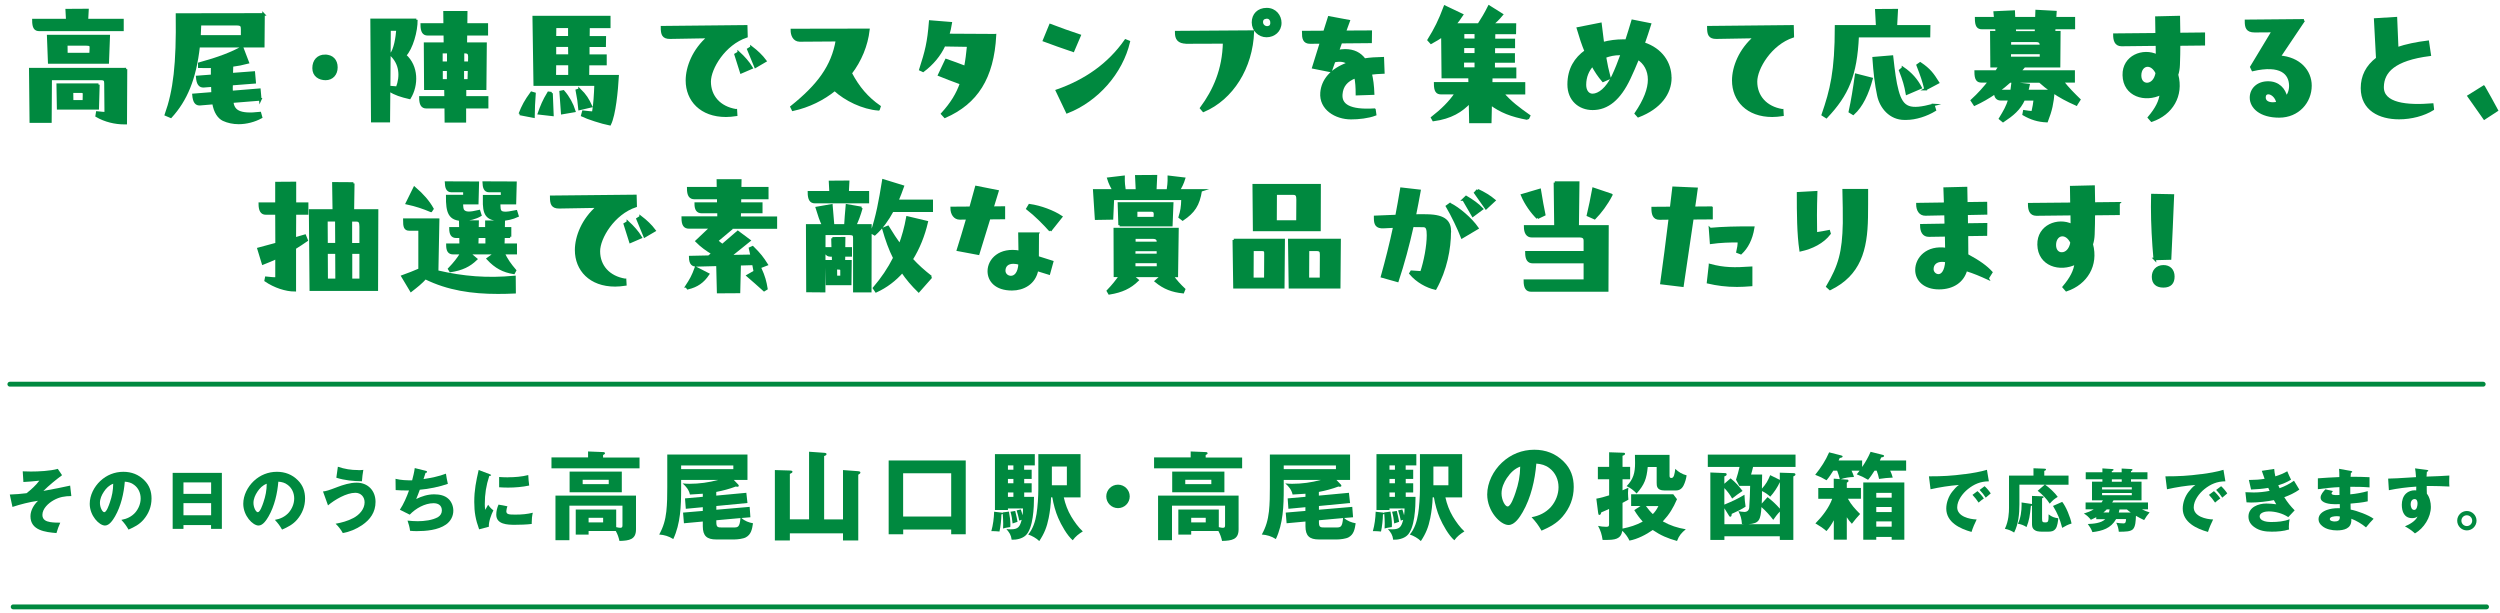 <?xml version="1.0" encoding="UTF-8"?>
<svg id="_レイヤー_1" data-name="レイヤー_1" xmlns="http://www.w3.org/2000/svg" width="375" height="92" version="1.1" viewBox="0 0 375 92">
  <!-- Generator: Adobe Illustrator 29.0.1, SVG Export Plug-In . SVG Version: 2.1.0 Build 192)  -->
  <defs>
    <style>
      .st0, .st1 {
        fill: #00893f;
      }

      .st1 {
        stroke-width: .38px;
      }

      .st1, .st2 {
        stroke: #00893f;
        stroke-miterlimit: 10;
      }

      .st2 {
        fill: none;
        stroke-linecap: round;
        stroke-width: .73px;
      }
    </style>
  </defs>
  <g>
    <path class="st1" d="M18.9,10.37l-.04,8.1h-.23c-1.32,0-2.85-.34-4.13-1.09l.08-.5c.73.08,1.05.1,1.28.1l-.04-4.47c0-.46-.1-.67-.67-.67h-7.55l-.04,6.4h-2.94l-.08-7.87h14.37ZM18.35,4.48H5.89c-.59,0-.88-.31-.88-1.47h5.08l-.08-1.49,3.11-.02-.08,1.51h5.33v1.47ZM7.38,9.37l-.15-3.96h9.08l-.15,3.96H7.38ZM14.76,12.7l-.1,3.55h-5.94l-.06-3.55h6.11ZM9.94,6.66l.02,1.45h3.63l.04-.9c.02-.4-.06-.55-.73-.55h-2.96ZM10.8,13.75l.02,1.45h1.76l.02-1.03c0-.31-.06-.42-.36-.42h-1.45Z"/>
    <path class="st1" d="M39.53,2.15l-.04,4.78h-9.69c-.55,4.95-1.93,8.1-4.18,10.58l-.73-.31c1.28-3.59,1.76-7.55,1.66-15.02l12.99-.02ZM39.05,14.91l-4.24.34c.19,1.38.99,2.08,4.18,1.72l.17.61c-1.01.55-2.22.86-3.36.86-.82,0-1.62-.17-2.29-.48-.69-.34-1.26-1.13-1.49-2.5l-2.01.17c-.59.04-.9-.34-.99-1.4l2.87-.23c-.02-.36-.04-.76-.04-1.16l-1.28.1c-.59.04-.92-.36-.99-1.4l2.24-.17v-1.36c-.59.02-1.24.02-1.93,0v-.46c2.92-.8,4.97-1.6,6.42-2.43l.86,2.25c-.78.21-1.55.36-2.37.46,0,.44-.02.88-.04,1.3l3.31-.25.13,1.47-3.46.27c-.02.4-.02.78,0,1.18l4.17-.34.13,1.47ZM36.32,5.46v-1.07c0-.52-.08-.76-.84-.76h-5.48c-.02.63-.04,1.24-.08,1.83h6.4Z"/>
    <path class="st1" d="M48.78,8.38c1.03,0,1.68.67,1.68,1.72s-.67,1.74-1.61,1.74-1.81-.5-1.81-1.62.67-1.85,1.74-1.85Z"/>
    <path class="st1" d="M62.45,2.97c.04,1.66-.71,4.32-1.7,5.33,1.87,1.64,1.85,4.49.69,6.38-1.26-.29-2.14-.57-3.08-1.15l-.04,4.64h-2.48l-.1-15.19h6.71ZM58.62,8.19c.65-.74.92-2.58,1.01-3.76h-1.2l-.06,8.62c.42.04.86.08,1.2.1.67-1.74.52-3.63-.94-4.97ZM69.73,14.61h3.34v1.47h-3.34v2.12h-2.85l-.02-2.12h-2.92c-.59,0-.88-.4-.88-1.47h3.78l-.02-1.3h-3.02l-.04-6.76h2.98l-.02-1.41h-2.58c-.59,0-.88-.4-.88-1.47h3.44l-.02-1.83h3.25l-.02,1.83h3.11v1.47h-3.13l-.02,1.41h2.96l-.06,6.76h-3.02v1.3ZM67.24,9.41v-1.59h-1.03v1.59h1.03ZM66.23,10.46v1.6h.99v-1.6h-.99ZM69.42,10.46v1.6h.9l.04-1.6h-.94ZM70.39,9.41l.02-.9c0-.46-.15-.69-.65-.69h-.31v1.59h.95Z"/>
    <path class="st1" d="M77.97,17.09c.46-1.18.88-1.97,1.76-3.17l.44.13c-.1,1.18-.13,2.31-.15,3.44l-2.06-.4ZM88.21,9.6l-.02,1.83h4.45c-.13,2.2-.46,5.75-1.17,7.2-1.2-.23-3.36-.94-4.13-1.32l.15-.55c.5.06,1.11.13,1.49.15.21-1.13.31-2.77.36-4.22h-9.13l-.15-10.13h11.33v1.47h-3.11l-.02,1.57h2.46l-.02,1.26h-2.46v1.49h2.58v1.26h-2.6ZM82.73,13.98c.06,1.36.1,2.6.13,3.25l-2.01-.23c.38-1.07.69-1.87,1.43-3.08l.46.06ZM85.42,9.6h-2.18l-.02,1.83h2.2v-1.83ZM85.4,5.59v-1.57h-2.14l-.02,1.57h2.16ZM83.24,8.34h2.18l-.02-1.49h-2.16v1.49ZM84.5,13.71c.78.9,1.32,1.91,1.64,2.94l-1.81.31-.23-3.17.4-.08ZM86.93,13.44c.88.86,1.24,1.47,1.72,2.5l-1.72.4c-.08-.96-.17-1.61-.4-2.77l.4-.13Z"/>
    <path class="st1" d="M110.38,16.54l.04.69c-.55.08-1.05.13-1.53.13-3.73,0-5.85-2.33-5.85-5.29,0-1.99.99-4.59,3.25-6.52l-5.79.1c-1.03,0-1.2-.5-1.2-1.57l12.63-.13.04,1.51c-3.34,1.11-5.52,4.78-5.52,6.78,0,2.24,1.49,3.9,3.92,4.3ZM110.8,7.9c.73.67,1.47,1.49,1.93,2.27l-1.55.67c-.27-.88-.55-1.76-.84-2.66l.46-.27ZM112.71,7.1c.8.61,1.53,1.3,2.08,2.04l-1.47.86c-.36-.88-.78-1.91-1.07-2.6l.46-.29Z"/>
    <path class="st1" d="M131.78,16.4c-2.39-.19-4.95-1.45-6.57-2.94-1.74,1.4-3.86,2.47-6.27,3l-.21-.42c3.95-3.17,6.15-6.02,6.82-10.01l-5.6.04c-.88-.02-1.17-.86-1.17-1.57l11.48-.02c-.27,2.33-1.2,4.59-2.66,6.5,1.13,2.16,2.48,3.73,4.32,5.01l-.13.4Z"/>
    <path class="st1" d="M149.25,5.28c-.34,6.44-2.79,10.16-7.51,12.23l-.4-.44c1.41-1.55,2.27-2.96,2.83-4.57-1.09-.4-2.58-.96-3.29-1.26l1.05-2.22c.9.32,1.97.69,2.87,1.05.19-.97.32-2.01.44-3.23l-3.61-.06c-.71,1.53-1.78,2.79-3.17,3.84l-.4-.19c.88-2.75,1.22-4.03,1.47-7.2l3.08.25c-.1.63-.23,1.22-.4,1.76l7.03.04Z"/>
    <path class="st1" d="M157.55,3.77c1.51.57,2.92,1.09,4.39,1.57l-.97,2.27c-1.55-.52-3.13-1.09-4.36-1.55l.94-2.29ZM158.54,13.61c4.26-1.49,7.78-3.92,10.3-7.53l.48.19c-1.09,4.64-4.74,8.79-9.25,10.55l-1.53-3.21Z"/>
    <path class="st1" d="M178,6.37c-1.26,0-1.57-.61-1.57-1.47v-.08l11.5-.08c-.19,5.43-3.13,10.07-7.41,11.88l-.34-.4c1.95-2.64,3.36-5.77,3.44-9.86l-5.62.02ZM192.04,3.43c0,1.2-.96,1.97-2.06,1.97s-2.03-.88-2.03-2.04.78-1.99,2.06-1.99,2.03,1.03,2.03,2.05ZM190.74,3.41c0-.46-.34-1.01-1.11-.71-.46.17-.44.84-.19,1.11.23.29.67.4,1.03.19.17-.08.27-.34.27-.59Z"/>
    <path class="st1" d="M206.17,16.46l.1.71c-1.05.4-2.5.55-3.61.55-2.31,0-4.62-1.41-4.43-3.82.15-1.83,1.4-3.46,4.05-4.39-.5-.4-1.22-.55-2.16-.34l-.52,1.47-2.6-.52,1.17-3.76-1.62.02c-.99.02-1.07-.69-1.07-1.57l3.19-.02.69-2.18,2.94.55-.59,1.61,3.9-.02-.02,1.53-4.45.04-.48,1.36c.38-.08.76-.13,1.09-.13,1.3,0,2.25.48,2.92,1.39.84-.13,1.74-.19,2.75-.21l.08,2.14c-.71.02-1.34.08-1.91.15.21.86.34,1.87.38,3.02l-2.43.08c0-.99-.06-1.85-.21-2.58-1.41.52-2.04,1.38-2.14,2.58-.15,1.64,1.22,2.56,4.97,2.33Z"/>
    <path class="st1" d="M229.16,17.8c-2.5-.46-4.07-1.11-5.56-2.22l-.06,2.71h-2.98l-.06-3c-1.28,1.36-2.85,2.35-5.48,2.71l-.19-.34c1.43-1.11,2.71-2.35,3.59-3.69h-2.27c-.59,0-.88-.31-.88-1.47h5.18l-.02-.94h-4.01l-.06-6.19c-.48.34-1.05.67-1.7,1.03l-.36-.4c1.01-1.64,1.64-2.87,2.43-4.99l2.56,1.22c-.38.57-.71,1.03-1.07,1.45h3.59c.52-.8,1.03-1.64,1.55-2.69l1.91,1.2c-.5.61-.99,1.09-1.53,1.49h3.5l-.02,1.26h-3.11l-.02,1.05h2.98v1.05h-3v1.13h2.98v1.05h-3v1.09h3.21v1.26h-3.57l-.02.94h4.93v1.47h-3.23c1.2,1.39,2.41,2.29,3.99,3.4l-.21.44ZM221.37,9.2h-1.95v1.09h1.95v-1.09ZM219.44,8.15h1.93v-1.13h-1.93v1.13ZM221.37,5.97v-1.05h-1.91v1.05h1.91Z"/>
    <path class="st1" d="M250.55,11.67c0,2.33-1.57,4.51-4.81,5.75l-.36-.4c1.36-2.01,1.99-3.67,1.99-5.08s-.65-2.54-1.68-3.17c-.44,1.09-.88,2.08-1.3,2.98-1.47,3.11-3.27,4.57-5.5,4.57-1.95,0-3.59-1.32-3.59-3.65s1.05-3.92,2.56-4.99c-.42-1.01-.8-2.14-1.17-3.42l3.38-.67c.13,1.11.25,2.1.36,2.9.99-.27,2.04-.4,3.04-.4h.5c.29-.9.61-1.91.92-2.96l2.6.52c-.31,1.01-.65,1.97-.96,2.87,2.71.88,4.01,2.96,4.01,5.14ZM243.29,8.09h-.36c-.73,0-1.49.15-2.2.42.19,1.11.4,2.1.69,3.19l-.96.42c-.61-.71-1.13-1.49-1.59-2.35-.69.75-1.13,1.74-1.13,2.96,0,.92.48,1.53,1.17,1.51.94-.02,2.14-.92,3.04-2.83.44-.92.88-2.04,1.34-3.31Z"/>
    <path class="st1" d="M267.33,16.54l.04.69c-.55.08-1.05.13-1.53.13-3.73,0-5.85-2.33-5.85-5.29,0-1.99.99-4.59,3.25-6.52l-5.79.1c-1.03,0-1.2-.5-1.2-1.57l12.63-.13.04,1.51c-3.34,1.11-5.52,4.78-5.52,6.78,0,2.24,1.49,3.9,3.92,4.3Z"/>
    <path class="st1" d="M289.37,3.95l-.02,1.47h-10.7c-.27,5.9-1.53,8.77-4.7,12.13l-.53-.34c1.26-3.67,1.99-6.46,1.99-13.26h6.17l-.13-2.41,3.06-.02-.13,2.43h4.97ZM277.48,16.75c.36-1.61.67-3.52.94-5.52l2.31.59c-.61,2.24-1.47,4.09-2.75,5.24l-.5-.31ZM290,15.75l.23.75c-1.24.75-2.85,1.3-4.32,1.3h-.25c-2.1,0-3.52-1.68-3.9-3.48-.36-1.66-.57-3.52-.71-5.6l2.75-.23c.25,2.22.44,3.82.82,5.18.73,2.66,1.89,3.02,5.39,2.08ZM285.45,10.21c1.22.84,2.01,1.76,2.64,2.94l-2.05.88c-.21-1.2-.46-2.06-1.01-3.46l.42-.36ZM288.83,13.37c-.34-1.36-.55-1.95-1.18-3.59l.38-.27c1.4.94,1.87,1.62,2.66,2.87l-1.87.99Z"/>
    <path class="st1" d="M311.44,15.66c-1.39-.61-2.5-1.22-3.44-1.87-.13,1.66-.36,2.75-.99,4.38-1.32-.06-2.33-.38-3.46-1.03l.08-.44c.52.08.8.13,1.26.15.19-.86.27-1.3.34-1.95h-1.66c-.67,1.49-1.7,2.31-3.11,3.25l-.44-.36c.65-1.07,1.09-1.81,1.41-2.9h-1.3c-.52,0-.8-.29-.86-.97-1.01.69-2.04,1.28-3.08,1.76l-.4-.61c1.03-.94,1.87-1.89,2.64-2.87h-1.2c-.59,0-.88-.29-.88-1.47h3.11l.52-.8h-1.24l-.04-5.1h.82l-.06-.63h-2.16c-.59,0-.88-.29-.88-1.47h2.87l-.08-.86,2.85-.13.04.99h3.36l.04-1.07,2.81.15-.06.92h2.83v1.47h-2.94l-.04.63h.8l-.04,5.1h-5.22l-.69.8h8.1v1.47h-1.7c.82,1.07,1.8,2.03,2.54,2.75l-.44.69ZM307.77,13.65c-.63-.44-1.22-.9-1.8-1.43h-4.51c-.57.52-1.15.99-1.76,1.43h2.04c.04-.29.1-.73.15-1.17l2.39.27c-.06.31-.15.63-.23.9h3.73ZM301.47,7.94l-.02.75h4.7v-.75h-4.68ZM301.49,6.11l-.02.78h4.68v-.06c0-.48-.19-.71-.76-.71h-3.9ZM305.4,4.86l.02-.63h-3.23l.04.63h3.17Z"/>
    <path class="st1" d="M330.57,5.07v1.57l-3.71.04c0,.99-.02,1.95-.06,3.04-.02.55-.1,1.05-.25,1.49.84,3.13-.8,5.87-3.8,6.88l-.4-.46c1.11-1.32,1.68-2.41,1.8-3.59-2.37,1.2-5.52.29-5.58-2.77-.06-2.81,2.9-3.94,4.99-2.92,0-.52,0-1.07-.02-1.66l-5.31.06c-.9,0-1.07-.78-1.07-1.55l6.34-.06c-.02-.82-.04-1.89-.04-2.5l3.36-.08c.02.88.04,2.12.04,2.54l3.71-.04ZM322.05,12.6c.61,0,1.28-.52,1.47-1.66-.38-.78-.9-1.11-1.38-1.11-.61,0-1.13.57-1.13,1.49,0,.84.48,1.28,1.05,1.28Z"/>
    <path class="st1" d="M345.58,3.05l-3.67,5.46c3,.21,4.66,2.16,4.66,4.34,0,2.43-1.85,4.61-4.7,4.61s-4.22-1.4-4.22-2.81c0-1.28,1.01-2.27,2.56-2.27s2.46,1.01,2.71,2.27c.4-.46.65-1.07.63-1.87-.06-1.76-1.39-3.27-5.64-2.29l-.21-.44,3.25-5.39-2.75.02c-1.17,0-1.3-.61-1.3-1.55l8.69-.08ZM339.67,14.61c0,.63.55.92,1.26.92.25,0,.5-.04.71-.1-.17-.95-.9-1.47-1.38-1.47-.4,0-.59.27-.59.65Z"/>
    <path class="st1" d="M364.92,16.37c-1.34.84-3.23,1.34-5.06,1.34-2.9,0-5.56-1.28-5.56-4.49,0-1.78.73-3.27,2.29-4.45l-.31-5.85,3.11-.19.19,4.53c1.34-.46,2.9-.78,4.59-.99l.29,1.95c-5.37.69-7.01,2.52-7.07,4.78-.08,2.66,3.67,3,7.45,2.69l.08.67Z"/>
    <path class="st1" d="M372.57,13.02c.78,1.36,1.16,2.06,1.95,3.52l-1.87,1.22c-.94-1.32-1.36-1.91-2.35-3.34l2.26-1.41Z"/>
    <path class="st1" d="M41.47,27.46l2.77-.02v3.11h1.83v1.47h-1.83l-.02,3.78,1.51-.44.27.67c-.61.42-1.2.82-1.78,1.17v6.34c-1.34,0-3.02-.55-4.37-1.47l.08-.4c.59.06,1.18.13,1.55.1v-3.11c-.65.29-1.32.59-2.03.86l-.67-2.2c.9-.25,1.81-.5,2.71-.73l-.02-4.57h-1.62c-.59,0-.88-.46-.88-1.47h2.5v-3.08ZM52.99,27.52l-.06,4.05h3.63l-.04,11.88h-9.9l-.1-11.88h3.55l-.06-4.07,3,.02ZM50.47,36.63l-.02-3.59h-1.49l.02,3.59h1.49ZM48.98,37.89l.02,4.09h1.49l-.02-4.09h-1.49ZM54.1,36.63v-2.64c0-.69-.15-.94-.67-.94h-.8v3.59h1.47ZM52.65,37.89v4.09h1.45v-4.09h-1.45Z"/>
    <path class="st1" d="M65.72,32.95l-.15,7.78c3.94.92,7.51,1.2,11.6.82l.02,2.29c-.84.04-1.68.06-2.5.06-3.88,0-7.49-.52-10.89-2.2-.59.67-1.28,1.22-2.14,1.89l-1.28-2.14c.94-.34,1.74-.65,2.56-1.01v-6.02h-1.53c-.67,0-.76-.42-.76-1.47h5.06ZM64.65,31.63c-1.15-.48-2.18-.84-3.61-1.15l1.13-2.29c1.2,1.03,2.08,2.04,2.69,3.13l-.21.31ZM69.66,28.65h-1.97c-.63,0-.75-.61-.78-1.26l4.76.02-.08,3.06h-2.31c0,.59.04.99.23,1.17.36.36.92.38,2.35.04l.19.59c-.67.4-1.7.69-2.62.69-2.01-.02-2.37-1.07-2.35-3.55h2.58v-.78ZM76.52,35.51h-.99l-.04,1.2h1.87v1.26h-1.85c.48,1.01.99,1.72,1.74,2.6l-.19.36c-1.55-.25-2.69-.84-3.88-2.12l1.15-.84h-3.99l1.07.9c-1.03.99-2.12,1.51-3.84,1.78l-.19-.31c.84-.88,1.3-1.47,1.87-2.37h-1.3c-.59,0-.84-.38-.84-1.26h1.99l-.02-1.2h-.67c-.59,0-.84-.42-.84-1.26h1.49l-.02-1.01h2.6l-.02,1.01h1.34v-.99h2.6l-.02.99h.97v1.26ZM73,35.51h-1.39l-.04,1.2h1.43v-1.2ZM75.31,28.65h-1.97c-.63,0-.75-.61-.78-1.26l4.76.02-.08,3.06h-2.37c0,.38.02.63.04.84.1.8.9.73,2.5.4l.21.67c-.73.34-1.68.57-2.52.57-2.14.02-2.54-.88-2.48-3.06v-.46h2.69v-.78Z"/>
    <path class="st1" d="M93.76,41.98l.04.69c-.55.08-1.05.13-1.53.13-3.73,0-5.85-2.33-5.85-5.29,0-1.99.99-4.59,3.25-6.52l-5.79.1c-1.03,0-1.2-.5-1.2-1.57l12.63-.13.04,1.51c-3.34,1.11-5.52,4.78-5.52,6.78,0,2.24,1.49,3.9,3.92,4.3ZM94.18,33.33c.73.67,1.47,1.49,1.93,2.27l-1.55.67c-.27-.88-.55-1.76-.84-2.66l.46-.27ZM96.09,32.54c.8.61,1.53,1.3,2.08,2.04l-1.47.86c-.36-.88-.78-1.91-1.07-2.6l.46-.29Z"/>
    <path class="st1" d="M110.92,32.66h5.46v1.47h-7.03l.27.23-2.1,1.76c.27.25.55.46.84.67l2.31-1.99,1.72,1.28-2.92,2.35,3.29-.06c-.06-.31-.15-.67-.25-1.11l.38-.17c1.03,1.01,1.51,1.64,2.1,2.58l-1.83.71-.15-.8-2.06.06-.1,4.15-3.13.02-.1-4.09-3.06.08c-.63.02-1.01-.19-1.03-1.24l2.81-.06.57-.5c-.86-.5-1.7-1.11-2.41-1.83l2.18-2.06h-3.31c-.65,0-.96-.34-.96-1.47h5.37v-.84h-2.52c-.65,0-.9-.42-.9-1.26h3.38v-.84h-3.55c-.65,0-.96-.38-.96-1.47h4.47l-.02-1.16h3.36l-.02,1.16h4.07v1.47h-4.09l-.02.84h3.21v1.26h-3.23l-.02.84ZM102.97,42.96c.65-.99.97-1.55,1.41-2.77l1.83.94c-.76,1.13-1.64,1.76-3.04,2.1l-.19-.27ZM114.04,40.28c.55,1.2.75,1.99.92,3.02l-.34.21c-.88-.8-1.55-1.38-2.45-2.16l1.87-1.07Z"/>
    <path class="st1" d="M129.21,31.19c-.31,1.09-.61,1.89-.96,2.62h2.31l-.02,9.86h-2.39v-7.95c0-.46-.06-.65-.82-.65h-3.69l-.02,8.6-2.5-.02-.04-9.84h2.41c-.36-.73-.63-1.53-.96-2.62l2.18-.38c.1,1.18.19,2.14.25,3h1.85c.04-.86.13-1.82.23-3l2.18.38ZM130.17,30.31h-7.95c-.59,0-.88-.42-.88-1.47h3.25l-.08-1.55,2.71-.02-.08,1.57h3.04v1.47ZM124.86,35.75l1.76-.02-.02,1.53h1.01v1.05h-1.01l-.02.88h.99l-.04,3.4h-3.48l-.06-3.4h.99l-.02-.88h-.42c-.59,0-.78-.55-.78-1.05h1.15l-.04-1.51ZM125.37,40.24l.02,1.3h.84v-.96c0-.29-.13-.34-.63-.34h-.23ZM139.76,30.14v1.47h-5.9c-.71,1.32-1.57,2.54-2.66,3.52l-.44-.25c.82-2.41,1.24-4.72,1.74-7.81l2.92.9c-.25.73-.55,1.47-.84,2.16h5.18ZM139.67,41.54l-1.87,2.12c-.92-.9-1.74-1.85-2.46-2.92-1.09,1.24-2.41,2.25-3.92,2.94l-.31-.46c1.22-1.43,2.22-2.9,3.04-4.53-.65-1.28-1.17-2.73-1.64-4.38l.67-.27c.63,1.03,1.22,1.93,1.8,2.73.48-1.28.86-2.64,1.13-4.15l2.9.69c-.46,1.99-1.22,3.9-2.27,5.58.88.97,1.83,1.81,2.92,2.66Z"/>
    <path class="st1" d="M150.58,31.13v1.57l-2.2.02c-.61,2.01-1.24,4.07-1.64,5.33l-3.04-.57c.38-1.2.92-2.98,1.43-4.74l-1.16.02c-.78,0-1.22-.69-1.22-1.57l2.83-.02c.36-1.26.67-2.37.86-3.11l3.17.63c-.19.59-.46,1.47-.75,2.46l1.72-.02ZM155.66,35.07c0,1.15,0,2.35-.02,3.52l2.18.69-.48,1.74-1.78-.55c-.38,2.08-2.14,2.92-3.76,2.92-2.43,0-3.48-1.32-3.48-2.71,0-1.7,1.64-3.46,4.64-2.9,0-.9-.02-1.85-.04-2.73h2.75ZM151.63,41.56c.63,0,1.24-.55,1.32-2.01-.36-.13-.65-.17-.96-.17-.86,0-1.36.48-1.36,1.22,0,.55.46.96,1.01.96ZM157.54,34.57c-.94-1.05-2.18-2.31-3.42-3.27l.31-.52c1.66.23,3.57.96,4.74,1.74l-1.64,2.06Z"/>
    <path class="st1" d="M180.11,28.57c-.34,2.2-1.07,3.23-2.71,4.34l-.44-.34c.29-.96.38-1.43.42-2.75h-10.45l-.13,2.94-2.39.04-.27-4.24h2.94c-.34-.53-.63-1.13-.82-1.76l2.27-.27c-.02.84.06,1.47.15,2.04h1.87l-.1-2.12,2.94-.02-.1,2.14h1.89c.08-.57.17-1.2.15-2.04l2.27.27c-.19.63-.48,1.24-.82,1.76h3.36ZM176.52,41.39h-.69c.59.8,1.11,1.38,1.78,2.01l-.17.42c-1.59-.17-2.79-.61-4.05-1.64l.9-.8h-4.45l.78.65c-1.13,1.09-2.33,1.66-4.22,1.97l-.21-.36c.82-.86,1.3-1.47,1.85-2.27h-.8l-.02-7.01h9.4l-.1,7.01ZM167.94,33.77l-.1-3.25h7.99l-.13,3.25h-7.76ZM173.69,37.49h-3.55l-.02.75h3.57v-.75ZM170.13,39.29v.84h3.57v-.84h-3.57ZM170.15,35.64v.8h3.55v-.17c0-.36-.19-.63-.78-.63h-2.77ZM170.42,31.57v1.15h2.79l.04-.52c.02-.42-.13-.63-.55-.63h-2.29Z"/>
    <path class="st1" d="M185.06,36h7.49l-.06,7.09h-7.32l-.1-7.09ZM187.87,37.47l-.02,4.36h1.95l.02-3.73c0-.44-.02-.63-.57-.63h-1.38ZM188.12,34.49l-.06-6.71h9.88l-.02,6.71h-9.8ZM191.35,29.03l-.02,4.2h3.29l.02-3.27c0-.61-.1-.92-.67-.92h-2.62ZM200.94,36l-.06,7.09h-7.39l-.1-7.09h7.55ZM196.2,37.47l-.02,4.36h1.97l.02-3.63c0-.5-.1-.73-.69-.73h-1.28Z"/>
    <path class="st1" d="M217.46,34.78c0,2.5-.59,5.67-2.16,8.5-1.24-.27-2.75-1.09-3.73-2.27l.15-.25c.5.04,1.01.08,1.49.1.57-1.7.99-3.99.99-5.58,0-.95-.13-1.36-.67-1.39-.61-.02-1.13-.02-1.66-.02-.65,2.92-1.41,5.71-2.25,8.25l-2.31-.65c.67-2.41,1.3-4.89,1.85-7.49-.52.02-1.03.04-1.61.08-1.09.06-1.28-.46-1.28-1.36v-.17l3.21-.13c.25-1.32.5-2.69.73-4.09l2.71.31c-.23,1.26-.46,2.5-.71,3.71.73-.02,1.4-.02,1.93,0,2.66.06,3.34.99,3.34,2.43ZM217.51,30.63c1.28.63,3.13,2.2,4.09,3.59l-2.29,1.36c-.5-1.3-1.47-3.31-2.25-4.64l.44-.32ZM219.52,29.93l.4-.38c.86.5,1.76,1.13,2.37,1.78l-1.36,1.01-1.4-2.41ZM221.66,28.53c.92.42,1.78.94,2.48,1.53l-1.24,1.15-1.61-2.29.38-.4Z"/>
    <path class="st1" d="M230.63,32.68c-.82-.8-1.76-2.08-2.31-3.4l2.64-.78c.25,1.59.46,2.66.67,3.69l-1.01.48ZM233.23,27.39h3.5l-.08,6.57h4.47l-.04,9.61h-11.41c-.63,0-.94-.4-.94-1.47h9v-2.79h-7.82c-.63,0-.95-.4-.95-1.47h8.77v-1.74c0-.36-.13-.67-.82-.67h-7.15c-.63,0-.99-.48-.99-1.47h4.55l-.08-6.57ZM241.69,29.24c-.73,1.41-1.64,2.6-2.5,3.48l-.99-.44c.25-1.01.59-2.71.82-3.95l2.66.9Z"/>
    <path class="st1" d="M256.73,31.15v1.57l-2.87.02c-.52,3.61-1.05,7.2-1.49,10.11l-3.15-.38c.4-2.85.84-6.27,1.26-9.71l-1.53.02c-.92.02-1.05-.75-1.05-1.57l2.77-.02c.13-1.01.25-2.04.36-3.02l3.44.15c-.13.94-.25,1.89-.4,2.85l2.66-.02ZM256.5,39.77c2.12.57,3.65.57,6.17.4v2.58c-.75.06-1.47.1-2.12.1-1.62,0-3-.19-4.34-.5l.29-2.58ZM256.52,34.36c1.82-.17,4.07-.23,6.46-.21-.29,1.78-.96,2.98-1.85,3.82l-.5-.19c.13-.55.21-1.05.21-1.6-1.26-.02-2.85.04-4.18.23l-.15-2.06Z"/>
    <path class="st1" d="M274.43,35.03c-1.03,1.34-2.64,2.12-4.34,2.5-.36-2.39-.38-5.56-.38-8.54l2.71-.15c-.08,2.39-.08,4.68-.04,6.19.71-.1,1.3-.21,1.95-.34l.1.34ZM280.03,28.53c0,.82,0,3.38-.02,4.09-.08,4.89-1.09,8.56-5.5,10.72l-.4-.36c1.85-3.13,2.41-5.18,2.5-9.5.02-1.24-.02-3.29-.06-4.95h3.48Z"/>
    <path class="st1" d="M298.15,41.75c-1.01-.46-2.01-.9-3.25-1.28-.44,1.68-1.91,2.75-4.05,2.75s-3.38-1.2-3.38-2.73c0-1.72,1.57-3.57,4.49-3.13,0-.63-.02-1.34-.04-2.06l-2.56.04c-.86.02-1.16-.67-1.16-1.55l3.67-.06-.04-1.62-3,.06c-.82.02-1.22-.67-1.22-1.55l4.17-.06c-.04-.82-.06-1.53-.08-2.27l3.21-.08c.02.69.04,1.68.04,2.29l2.94-.04.02,1.55-2.92.06.02,1.61,2.9-.04-.02,1.55-2.85.04c.02,1.09.02,2.12.02,3.04,1.87,1.01,2.87,1.76,3.63,2.58l-.55.88ZM290.77,41.31c.52,0,1.11-.55,1.2-2.14-.25-.06-.46-.08-.67-.08-.94,0-1.45.55-1.45,1.28,0,.52.44.94.92.94Z"/>
    <path class="st1" d="M317.78,30.5v1.57l-3.71.04c0,.99-.02,1.95-.06,3.04-.02.55-.1,1.05-.25,1.49.84,3.13-.8,5.87-3.8,6.88l-.4-.46c1.11-1.32,1.68-2.41,1.81-3.59-2.37,1.2-5.52.29-5.58-2.77-.06-2.81,2.9-3.94,4.99-2.92,0-.52,0-1.07-.02-1.66l-5.31.06c-.9,0-1.07-.78-1.07-1.55l6.34-.06c-.02-.82-.04-1.89-.04-2.5l3.36-.08c.02.88.04,2.12.04,2.54l3.71-.04ZM309.27,38.03c.61,0,1.28-.52,1.47-1.66-.38-.78-.9-1.11-1.39-1.11-.61,0-1.13.57-1.13,1.49,0,.84.48,1.28,1.05,1.28Z"/>
    <path class="st1" d="M323.21,38.85c-.23-2.54-.38-5.27-.38-7.83,0-.61,0-1.2.02-1.76l3.08.06c-.17,4.15-.23,5.54-.42,9.46l-2.31.06ZM322.96,41.52c0-.9.57-1.55,1.53-1.57.94-.02,1.51.59,1.51,1.53s-.46,1.47-1.49,1.47c-.97,0-1.55-.46-1.55-1.43Z"/>
  </g>
  <g>
    <path class="st0" d="M10.52,72.82l.18,1.59c-.96,0-1.8.14-2.65.62-.78.44-1.69,1.25-1.69,2.21,0,.72.55.97,1.16,1.07.49.08,1.02.09,1.52.09-.23.5-.42,1.03-.57,1.56-1.63-.14-3.9-.38-3.9-2.52,0-.88.51-1.73,1.13-2.32-1.25.17-2.65.53-3.83.92l-.4-1.86c.84-.03,1.68-.09,2.51-.2.68-.53,1.42-1.19,1.92-1.88-.78.09-1.7.17-2.39.2l-.1-1.6c.4.02.8.03,1.22.03,1.18,0,2.9-.08,4.04-.4l.64.95c-.95.7-1.96,1.53-2.8,2.36,1.65-.3,2.85-.54,4.02-.8Z"/>
    <path class="st0" d="M18.21,77.98c.81-.14,1.53-.48,2.08-1.1.5-.58.81-1.35.81-2.11,0-.8-.33-1.56-.98-2.04-.42-.33-.88-.44-1.4-.48-.14,1.75-.58,3.67-1.46,5.2-.3.51-.83,1.38-1.51,1.38-.86,0-2.29-1.46-2.29-3.26,0-1.29.66-2.55,1.58-3.42.96-.9,2.16-1.38,3.47-1.38,1.2,0,2.28.4,3.14,1.27.77.77,1.08,1.68,1.08,2.73,0,1.2-.42,2.27-1.2,3.18-.63.73-1.38,1.11-2.25,1.49-.35-.61-.6-.94-1.07-1.45ZM15.58,73.76c-.33.49-.59,1.07-.59,1.68,0,.7.38,1.39.65,1.39.34,0,.7-1.05.84-1.47.33-.96.49-1.79.5-2.8-.62.23-1.05.67-1.41,1.21Z"/>
    <path class="st0" d="M27.52,78.76v.57h-1.62v-8.4h7.38v8.4h-1.62v-.57h-4.15ZM31.67,72.36h-4.15v1.72h4.15v-1.72ZM31.67,75.47h-4.15v1.82h4.15v-1.82Z"/>
    <path class="st0" d="M41.24,77.98c.81-.14,1.53-.48,2.08-1.1.5-.58.81-1.35.81-2.11,0-.8-.33-1.56-.98-2.04-.42-.33-.88-.44-1.4-.48-.14,1.75-.58,3.67-1.46,5.2-.3.51-.83,1.38-1.51,1.38-.86,0-2.29-1.46-2.29-3.26,0-1.29.66-2.55,1.58-3.42.96-.9,2.16-1.38,3.47-1.38,1.2,0,2.28.4,3.14,1.27.77.77,1.08,1.68,1.08,2.73,0,1.2-.42,2.27-1.2,3.18-.63.73-1.38,1.11-2.25,1.49-.35-.61-.6-.94-1.07-1.45ZM38.61,73.76c-.33.49-.59,1.07-.59,1.68,0,.7.38,1.39.65,1.39.34,0,.7-1.05.84-1.47.33-.96.49-1.79.5-2.8-.62.23-1.05.67-1.41,1.21Z"/>
    <path class="st0" d="M50.51,73.09c.97-.37,2-.69,2.99-.69,1.7,0,2.83,1.21,2.83,2.88,0,1.54-.79,2.66-2.03,3.5-.88.59-1.85,1-2.88,1.18-.26-.49-.67-1.02-1.08-1.4.94-.17,1.78-.4,2.63-.84.93-.47,1.72-1.36,1.72-2.37,0-.82-.56-1.43-1.39-1.43-1.33,0-3.1,1.04-4.1,1.89l-.75-2.09c.43-.03.92-.19,2.07-.63ZM53.74,70.52c.28,0,.48,0,.76-.04-.1.56-.17,1.13-.21,1.71-1.33-.02-2.56-.13-3.84-.53l.23-1.65c1.04.35,1.96.5,3.06.5Z"/>
    <path class="st0" d="M62.21,70.21l1.65.41c.08.02.2.05.2.17,0,.1-.14.14-.23.14-.1.34-.2.63-.3.93,1.11-.17,2.31-.4,3.36-.81.06.43.19,1.11.29,1.53-1.26.44-2.87.77-4.21.88-.15.43-.35.94-.54,1.39.83-.41,1.74-.7,2.68-.7.77,0,1.6.14,2.17.69.47.44.72,1.12.72,1.76,0,.83-.41,1.6-1.1,2.08-1.2.84-2.99.99-4.42.99-.32,0-.64-.02-.97-.05-.06-.53-.21-1.04-.38-1.53.5.05,1.02.09,1.53.09.96,0,2.23-.14,3.06-.63.37-.23.56-.59.56-.98,0-.76-.53-1.09-1.25-1.09-1.31,0-2.69.79-3.57,1.72l-1.48-.74c.54-.8,1.06-1.99,1.37-2.89h-.4c-.53,0-1.06-.02-1.6-.06l-.02-1.69c.83.21,1.64.23,2.49.23.16-.61.31-1.2.39-1.82Z"/>
    <path class="st0" d="M73.39,71.1c.11.04.28.11.28.18,0,.07-.15.1-.28.12-.47,1.42-.67,2.72-.67,4.22,0,.33.01.53.07.86.21-.38.34-.62.43-.77.21.32.47.62.79.84-.33.63-.73,1.75-.68,2.46l-1.46.39c-.53-1.46-.73-2.56-.73-4.12,0-1.77.27-3.07.66-4.78l1.59.6ZM76.11,75.94c-.07.21-.16.53-.16.74,0,.51.45.51,1.43.51.86,0,1.71-.07,2.54-.28-.11.45-.16.97-.16,1.44v.24c-.72.1-1.8.13-2.54.13-1.08,0-2.78-.05-2.78-1.52,0-.52.13-1.04.34-1.51l1.32.25ZM76.21,71.59c1.02,0,2.03-.08,3.03-.33.02.43.07,1.14.14,1.57-1.04.22-2.11.31-3.17.31-.44,0-.9-.02-1.34-.05v-1.54c.44.03.9.05,1.34.05Z"/>
    <path class="st0" d="M95.93,68.61v1.64h-13.21v-1.64h5.49v-.89l2.25.09c.11,0,.29.03.29.19,0,.1-.12.17-.29.25v.38h5.46ZM88.29,79.66v.53h-1.93v-3.76h6.07v2.64c.3.07.46.1.61.1.29,0,.33-.13.33-.39v-2.93h-7.96v5.18h-2.09v-6.69h12.08v5.06c0,1.54-1.01,1.7-2.48,1.74-.13-.56-.27-.98-.55-1.49h-4.08ZM93.27,70.74v3.1h-7.83v-3.1h7.83ZM87.4,72.62h3.91v-.65h-3.91v.65ZM88.29,78.36h2.18v-.69h-2.18v.69Z"/>
    <path class="st0" d="M107.45,74.34l4.5-.42.17,1.53-4.67.45v.56l5-.43.11,1.56-1.34.11c.48.45,1.11.68,1.73.79-.14.95-.3,1.69-1.07,2.11-.39.22-1.28.32-1.74.32h-2.7c-1.41,0-2.02-.53-2.02-1.98v-.71l-2.83.26-.13-1.6,2.96-.25v-.56l-2.55.24-.12-1.56,2.67-.24v-.46c-.58.04-1.26.09-1.93.12-.16-.71-.56-1.2-1.1-1.67.38.04.68.06,1.04.06,1.46,0,2.9-.2,4.3-.58h-5.56v1.34c0,2.55-.09,5.22-1.18,7.53-.68-.43-1.33-.62-2.11-.68.63-1.14.92-2.16,1.07-3.46.13-1.21.14-2.41.14-3.62v-4.92h12.03v3.81h-2.05l.68.71s.07.1.07.16c0,.13-.14.16-.23.16-.06,0-.13-.01-.22-.04-.95.36-1.93.62-2.93.81v.56ZM102.17,70.37h7.83v-.55h-7.83v.55ZM107.45,78.04v.32c0,.74.25.76.81.76h1.74c.68,0,.95,0,1.07-1.41l-3.62.33Z"/>
    <path class="st0" d="M121.36,77.91v-10.15l2.26.16c.24.02.36.06.36.2,0,.17-.22.25-.36.29v9.5h2.83v-7.4l2.29.17c.13.02.32.04.32.2,0,.12-.09.2-.32.33v9.86h-2.29v-1.07h-7.97v1.07h-2.25v-10.56l2.31.07c.24.02.33.07.33.19s-.13.2-.39.32v6.81h2.88Z"/>
    <path class="st0" d="M135.48,79.43v.71h-2.18v-11.07h11.56v11.07h-2.18v-.71h-7.21ZM142.68,70.99h-7.21v6.49h7.21v-6.49Z"/>
    <path class="st0" d="M150.37,76.87l.97-.13c.12.62.22,1.33.22,1.96,0,.12,0,.16-.02.36-.66.1-.82.13-1.08.22.02-.25.02-.49.02-.74,0-.49-.03-.98-.07-1.47-.06.06-.1.07-.2.09-.01.74-.12,1.87-.29,2.57-.29-.03-.71-.06-.97-.06h-.25c.26-.92.39-1.95.42-2.91l1.1.13s.13.03.17.06v-.07ZM154.75,70.46v1.38h-1.12v.65h1.12v1.38h-1.12v.66h1.47c0,1.49-.1,4.76-1.27,5.8-.53.48-1.37.65-2.08.63-.1-.74-.33-1.05-.79-1.6.22.03.42.04.65.04,1.14,0,1.37-.4,1.64-1.43-.03.02-.22.07-.36.12-.09-.52-.25-1.02-.4-1.53l.63-.14c.1.27.19.58.26.87.06-.35.07-.68.07-1.02h-2.26v.23h-1.95v-8.38h5.98v1.69h-1.6v.65h1.12ZM152.01,69.81h-.82v.65h.82v-.65ZM151.19,71.84v.65h.82v-.65h-.82ZM151.19,73.87v.66h.82v-.66h-.82ZM152.28,76.64c.16.65.3,1.31.35,1.63-.27.09-.49.16-.74.25-.06-.63-.14-1.15-.32-1.76l.71-.12ZM157.66,74.61c-.03,1.02-.16,2.11-.36,3.1-.27,1.34-.65,2.31-1.41,3.45-.42-.42-1.11-.81-1.66-.98.72-.84,1.08-2.02,1.25-3.09.17-1.02.27-2.68.27-3.72v-5.25h6.33v6.49h-2.51c.22,1.01.59,1.99,1.12,2.88.46.76,1.08,1.64,1.73,2.22-.62.39-1.08.74-1.51,1.33-.84-.71-1.74-2.32-2.18-3.35-.4-.92-.72-2.08-.88-3.09h-.2ZM157.78,72.79h2.25v-2.81h-2.25v2.81Z"/>
    <path class="st0" d="M169.46,74.46c0,.97-.79,1.76-1.76,1.76s-1.76-.79-1.76-1.76.79-1.76,1.76-1.76,1.76.79,1.76,1.76Z"/>
    <path class="st0" d="M186.32,68.61v1.64h-13.21v-1.64h5.49v-.89l2.25.09c.12,0,.29.03.29.19,0,.1-.11.17-.29.25v.38h5.47ZM178.68,79.66v.53h-1.93v-3.76h6.07v2.64c.3.07.46.1.61.1.29,0,.33-.13.33-.39v-2.93h-7.96v5.18h-2.09v-6.69h12.08v5.06c0,1.54-1.01,1.7-2.48,1.74-.13-.56-.27-.98-.55-1.49h-4.08ZM183.66,70.74v3.1h-7.83v-3.1h7.83ZM177.79,72.62h3.91v-.65h-3.91v.65ZM178.68,78.36h2.18v-.69h-2.18v.69Z"/>
    <path class="st0" d="M197.84,74.34l4.5-.42.17,1.53-4.67.45v.56l5-.43.12,1.56-1.34.11c.48.45,1.11.68,1.73.79-.14.95-.3,1.69-1.07,2.11-.39.22-1.28.32-1.74.32h-2.7c-1.41,0-2.02-.53-2.02-1.98v-.71l-2.83.26-.13-1.6,2.95-.25v-.56l-2.55.24-.11-1.56,2.67-.24v-.46c-.58.04-1.25.09-1.93.12-.16-.71-.56-1.2-1.1-1.67.38.04.68.06,1.04.06,1.46,0,2.9-.2,4.3-.58h-5.57v1.34c0,2.55-.09,5.22-1.18,7.53-.68-.43-1.33-.62-2.11-.68.63-1.14.92-2.16,1.07-3.46.13-1.21.14-2.41.14-3.62v-4.92h12.03v3.81h-2.05l.68.71s.07.1.07.16c0,.13-.14.16-.23.16-.06,0-.13-.01-.22-.04-.95.36-1.93.62-2.93.81v.56ZM192.56,70.37h7.83v-.55h-7.83v.55ZM197.84,78.04v.32c0,.74.25.76.81.76h1.74c.68,0,.95,0,1.07-1.41l-3.62.33Z"/>
    <path class="st0" d="M207.6,76.87l.97-.13c.12.62.22,1.33.22,1.96,0,.12,0,.16-.02.36-.66.1-.82.13-1.08.22.02-.25.02-.49.02-.74,0-.49-.03-.98-.07-1.47-.06.06-.1.07-.2.09-.01.74-.12,1.87-.29,2.57-.29-.03-.71-.06-.97-.06h-.25c.26-.92.39-1.95.42-2.91l1.1.13s.13.03.17.06v-.07ZM211.98,70.46v1.38h-1.12v.65h1.12v1.38h-1.12v.66h1.47c0,1.49-.1,4.76-1.27,5.8-.53.48-1.37.65-2.08.63-.1-.74-.33-1.05-.79-1.6.22.03.42.04.65.04,1.14,0,1.37-.4,1.64-1.43-.03.02-.22.07-.36.12-.09-.52-.25-1.02-.4-1.53l.63-.14c.1.27.19.58.26.87.06-.35.07-.68.07-1.02h-2.26v.23h-1.95v-8.38h5.98v1.69h-1.6v.65h1.12ZM209.24,69.81h-.82v.65h.82v-.65ZM208.42,71.84v.65h.82v-.65h-.82ZM208.42,73.87v.66h.82v-.66h-.82ZM209.52,76.64c.16.65.3,1.31.35,1.63-.27.09-.49.16-.74.25-.06-.63-.14-1.15-.32-1.76l.71-.12ZM214.9,74.61c-.03,1.02-.16,2.11-.36,3.1-.27,1.34-.65,2.31-1.41,3.45-.42-.42-1.11-.81-1.66-.98.72-.84,1.08-2.02,1.25-3.09.17-1.02.27-2.68.27-3.72v-5.25h6.33v6.49h-2.51c.22,1.01.59,1.99,1.12,2.88.46.76,1.08,1.64,1.73,2.22-.62.39-1.08.74-1.51,1.33-.84-.71-1.74-2.32-2.18-3.35-.4-.92-.72-2.08-.88-3.09h-.2ZM215.01,72.79h2.25v-2.81h-2.25v2.81Z"/>
    <path class="st0" d="M229.73,77.58c1.14-.2,2.13-.68,2.91-1.54.71-.81,1.14-1.89,1.14-2.96,0-1.12-.46-2.18-1.37-2.86-.59-.46-1.23-.62-1.96-.68-.2,2.45-.81,5.13-2.05,7.28-.42.72-1.17,1.93-2.12,1.93-1.21,0-3.2-2.05-3.2-4.57,0-1.8.92-3.58,2.21-4.79,1.34-1.26,3.03-1.93,4.86-1.93,1.69,0,3.19.56,4.4,1.77,1.08,1.08,1.51,2.35,1.51,3.82,0,1.69-.59,3.17-1.69,4.46-.88,1.02-1.93,1.56-3.14,2.09-.49-.85-.84-1.31-1.5-2.03ZM226.05,71.67c-.46.69-.82,1.5-.82,2.35,0,.98.53,1.95.91,1.95.48,0,.98-1.47,1.18-2.06.46-1.34.69-2.51.71-3.92-.86.32-1.47.94-1.98,1.69Z"/>
    <path class="st0" d="M251.54,81.14c-1.4-.39-2.42-.82-3.63-1.64-.98.69-2.29,1.37-3.49,1.59-.26-.56-.63-1.05-1.07-1.47-.23,1.28-1.11,1.37-2.57,1.37h-.39c-.12-.82-.29-1.38-.68-2.11.38.09.81.14,1.2.14.33,0,.45-.04.45-.39v-2.29c-.4.19-.76.35-1.15.5-.07.22-.13.4-.3.4-.14,0-.16-.11-.19-.33l-.27-2.11c.68-.12,1.25-.29,1.92-.5v-2.41h-1.69v-1.86h1.69v-2.19l2.09.07c.2,0,.3.04.3.16,0,.16-.16.22-.38.29v1.67h1.14v1.86h-1.14v1.66c.27-.11.61-.26.88-.39-.03.22-.06.53-.06.81,0,.32.03.65.06.98-.32.19-.56.32-.88.48v3.86c1.11-.23,2.02-.5,3.03-1.05-.5-.56-.88-1.07-1.27-1.72l.94-.62h-1.41v-1.76h6.32l.56.74c-.58,1.34-1.14,2.26-2.13,3.33,1.14.63,2.18.97,3.45,1.18-.63.52-1.02.95-1.31,1.74ZM250.43,68.24v3.11c0,.2.04.35.27.35.4,0,.49-.58.59-1.37.46.46,1.05.81,1.7.97-.06.5-.23,1.07-.45,1.51-.25.5-.62.76-1.17.76h-1.7c-1.17,0-1.17-.69-1.17-1.17v-2.35h-1.34c-.17,1.76-.48,2.64-1.67,3.98-.43-.48-.92-.84-1.5-1.11,1.02-1.02,1.27-2.03,1.27-3.45,0-.42,0-.62-.02-1.24h5.18ZM247.92,77.12c.39-.4.59-.71.84-1.21h-1.87c.32.43.65.85,1.04,1.21Z"/>
    <path class="st0" d="M261.67,74.21c.03.71.06,1.1.17,1.79-.48.33-1.51.84-2.08,1.08-.02.23-.03.43-.22.43-.09,0-.13-.06-.2-.17l-.68-1.1v2.39h2.96l-.33-.03c-.06-.81-.17-1.2-.53-1.93.27.06.62.12.91.12.39,0,.66-.23.71-.61.06-.56.14-2.7.14-3.3h-1.62l-.5-.92c.2-.63.39-1.27.53-1.92h-4.76v-1.85h13.16v1.85h-6.37c-.09.37-.19.79-.3,1.14h1.66c-.02.37-.02.74-.02,1.11,0,.33,0,.66-.01,1,.62-.69.89-1.17,1.24-2.02l1.44.71v-1.08l2.12.07c.11,0,.23.09.23.2,0,.14-.16.22-.32.29v9.53h-2.03v-.55h-8.31v.55h-2.11v-10.12l2.19.09c.13,0,.26.03.26.2,0,.14-.12.22-.35.3v1.1l.94-.81c.75.61,1.21,1.13,1.79,1.89-.55.35-1.05.74-1.56,1.14-.29-.53-.72-1.12-1.17-1.57v2.48c1.3-.55,1.86-.79,3-1.47ZM262.27,78.63h4.71v-1.89c-.38.38-.69.81-.99,1.24-.53-.69-1.11-1.34-1.77-1.92-.13,1.95-.33,2.45-1.95,2.57ZM264.25,75.55l.88-.98c.71.55,1.27,1.07,1.85,1.73v-3.98c-.32.72-.91,1.6-1.44,2.18-.39-.35-.76-.62-1.24-.84,0,.63,0,1.26-.04,1.89Z"/>
    <path class="st0" d="M273.98,72.04c-.75-.43-.89-.5-1.7-.82.88-1.11,1.53-2.08,2.09-3.37l1.8.46c.11.03.22.07.22.17,0,.16-.32.2-.43.22-.04.11-.12.27-.17.37h3.53v.98c.53-.78.89-1.41,1.27-2.28l1.82.46c.12.03.2.06.2.17,0,.16-.32.2-.43.22-.06.14-.13.32-.2.45h3.94v1.53h-2.39c.16.36.29.66.38,1.04-.71.03-1.34.09-2.05.2-.1-.49-.19-.78-.36-1.24h-.32c-.32.5-.58.91-.97,1.37-.75-.43-.89-.5-1.7-.82.16-.19.29-.35.43-.55h-1.21c.14.3.29.62.36.95-.56,0-1.44.12-1.96.33l1.01.07c.1.01.13.09.13.19s-.04.13-.25.27v.78h2.12v1.62h-1.96c.55.98,1.08,1.53,1.83,2.29-.33.35-.94,1.07-1.23,1.47-.32-.33-.52-.61-.76-.98v3.36h-1.95v-2.91c-.33.62-.63,1.08-1.1,1.62-.62-.52-.97-.74-1.66-1.15,1.01-1.02,2.03-2.32,2.52-3.69h-2.09v-1.62h2.32v-1.4l.91.07c-.11-.45-.24-.85-.4-1.27h-.58c-.32.52-.61.97-1.01,1.44ZM281.44,80.54v.42h-1.95v-8.59h6.16v8.59h-1.9v-.42h-2.31ZM283.75,73.93h-2.31v.72h2.31v-.72ZM283.75,76.05h-2.31v.76h2.31v-.76ZM283.75,78.21h-2.31v.79h2.31v-.79Z"/>
    <path class="st0" d="M294.74,71.12c.96-.12,2.39-.36,3.3-.65l.29,1.73c-1.26,0-2.23.43-3.15,1.17-.78.63-1.6,1.69-1.6,2.73,0,1.37,1.84,1.79,2.92,1.82-.26.5-.61,1.33-.77,1.87-1.71-.47-3.79-1.44-3.79-3.51,0-.87.35-1.84.89-2.52.29-.36.63-.77,1.01-1.02-1.47.12-2.82.33-4.26.65l-.24-1.94c2.04,0,3.39-.07,5.42-.34ZM297.58,74.77c-.24.16-.56.4-.79.62-.35-.5-.49-.7-.92-1.16l.75-.56c.3.26.74.76.96,1.1ZM298.61,74.01c-.22.17-.5.41-.75.64-.33-.5-.49-.71-.92-1.16l.75-.56c.3.26.71.75.92,1.08Z"/>
    <path class="st0" d="M310.28,71.35v1.36h-3.51c.61.41,1.48,1.23,1.89,1.82-.59.37-.73.5-1.2,1.02-.49-.76-1.1-1.37-1.81-1.93l1.06-.92h-3.8v2.94c0,1.43-.14,2.95-.79,4.24-.46-.29-.84-.45-1.39-.56.57-1.16.62-2.49.62-3.12v-4.86h3.67v-1.1l1.62.06c.17,0,.26.03.26.13,0,.12-.17.18-.26.21v.7h3.65ZM304.81,74.39l1.45.05c.15,0,.28,0,.28.13,0,.1-.14.14-.23.17v3.05c0,.49.07.57.45.57.48,0,.53-.08.53-1.21.49.38.84.51,1.45.59-.04.45-.12,1.18-.39,1.56-.31.41-.68.45-1.15.45h-.89c-.46,0-.96-.03-1.3-.4-.21-.24-.21-.58-.21-.87v-2.64s-.11.05-.17.06c-.14,1.43-.25,2.17-.65,3.16-.39-.26-.83-.43-1.3-.5.42-.81.56-1.93.56-2.84,0-.11,0-.17-.01-.35l1.35.2c.09.01.19.03.22.04v-1.2ZM310.73,78.53c-.53.15-.93.37-1.4.65-.37-1.36-.65-2.07-1.38-3.29l1.38-.61c.56.68,1.25,2.37,1.4,3.24Z"/>
    <path class="st0" d="M313.87,79.84c-.19-.53-.38-.79-.7-1.24.82-.03,2-.12,2.62-.72h-1.35v-.3c-.26.13-.53.27-.81.39-.27-.36-.65-.72-1.05-.94.54-.17,1-.33,1.48-.63h-1.22v-1.03h2.39c.08-.1.14-.2.21-.32h-1.64v-2.8h1.56v-.36h-2.5v-1.05h2.5v-.58l1.56.1c.08,0,.11.03.11.1,0,.11-.11.15-.26.21v.17h1.48v-.56l1.52.08c.06,0,.1.04.1.1,0,.1-.08.15-.22.21v.17h2.47v1.05h-2.47v.36h1.58v2.8h-4.2c-.07.12-.13.22-.21.32h5.38v1.03h-.91c.36.19.77.34,1.15.46-.31.36-.59.74-.82,1.15-.41-.18-.81-.4-1.23-.64-.03.79-.07,1.59-.43,1.99-.35.38-1.12.4-2.14.4-.05-.5-.16-.89-.38-1.35.32.05.76.1,1.08.1.35,0,.37-.28.38-.65h-1.48c-.8,1.41-2.06,1.77-3.56,1.96ZM319.77,73.09h-4.46v.33h4.46v-.33ZM315.31,73.95v.33h4.46v-.33h-4.46ZM316.44,76.41h-.43c-.15.17-.33.32-.5.46h.84c.04-.15.07-.3.09-.46ZM316.78,71.9v.36h1.48v-.36h-1.48ZM319.61,76.88c-.2-.14-.39-.3-.57-.46h-1.12c-.03.17-.06.32-.1.46h1.79Z"/>
    <path class="st0" d="M330.22,71.12c.96-.12,2.39-.36,3.3-.65l.29,1.73c-1.26,0-2.23.43-3.15,1.17-.78.63-1.6,1.69-1.6,2.73,0,1.37,1.84,1.79,2.91,1.82-.26.5-.61,1.33-.77,1.87-1.71-.47-3.79-1.44-3.79-3.51,0-.87.35-1.84.89-2.52.29-.36.63-.77,1.01-1.02-1.47.12-2.82.33-4.26.65l-.24-1.94c2.04,0,3.39-.07,5.42-.34ZM333.05,74.77c-.24.16-.56.4-.79.62-.35-.5-.49-.7-.92-1.16l.75-.56c.3.26.74.76.96,1.1ZM334.09,74.01c-.22.17-.5.41-.75.64-.33-.5-.49-.71-.92-1.16l.75-.56c.3.26.71.75.92,1.08Z"/>
    <path class="st0" d="M339.29,70.62l1.84-.28c.03.38.08.74.17,1.11.64-.2,1.2-.42,1.79-.76.17.42.36.84.57,1.26-.63.39-1.21.62-1.92.84.06.16.13.32.2.44.76-.27,1.5-.65,2.16-1.12.23.41.58.99.8,1.33-.69.49-1.46.85-2.26,1.14.44.72.96,1.37,1.56,1.97l-.96,1.02c-.83-.56-1.94-.86-2.94-.86-.45,0-1.35.15-1.35.74,0,.27.17.46.39.59.43.24,1,.26,1.41.26.86,0,1.87-.08,2.69-.42-.07.36-.11.73-.11,1.09,0,.17,0,.29.03.45-.83.26-1.72.33-2.59.33-.93,0-1.8-.11-2.57-.65-.57-.38-.93-.91-.93-1.61,0-1.41,1.48-1.96,2.67-1.96.5,0,1.01.04,1.5.11-.12-.19-.23-.37-.36-.62-.97.2-2.4.36-3.38.36-.24,0-.48-.01-.72-.03l-.17-1.52c.39.02.9.04,1.26.04.79,0,1.59-.09,2.37-.24-.06-.13-.14-.33-.2-.45-.84.15-1.71.21-2.58.25l-.33-1.44h.21c.72,0,1.43-.05,2.15-.17-.14-.39-.29-.8-.42-1.2Z"/>
    <path class="st0" d="M350.85,70.32l1.79.32c.11.02.19.05.19.13,0,.11-.1.13-.19.14-.02.18-.04.42-.05.61.92,0,1.98,0,2.84.06v1.53c-1.09-.09-1.84-.09-2.89-.09v1.13c.89-.08,1.77-.24,2.62-.48v1.53c-.83.19-1.72.27-2.58.34,0,.29.01.62.02.9.9.15,2.73.83,3.44,1.38-.32.31-.78.83-1.14,1.29-.58-.5-1.49-1.04-2.2-1.3v.23c0,1.26-1.13,1.52-2.16,1.52-.75,0-1.63-.16-2.21-.66-.33-.27-.55-.59-.55-1.02,0-.72.6-1.15,1.23-1.38.5-.19,1.16-.27,1.62-.27.1,0,.21,0,.35,0,0-.11,0-.33-.01-.61-.48.01-.64.01-.76.01-.65,0-2.12-.12-2.12-1,0-.46.42-.91.72-1.23l1.13.26c-.15.19-.21.26-.21.34,0,.26.48.26.76.26.14,0,.31,0,.43-.01-.01-.44-.01-.65-.01-1.18-1.08.04-2.16.17-3.23.31v-1.63c.92-.08,2.16-.14,3.22-.19,0-.42,0-.84-.04-1.27ZM350.51,77.43c-.27,0-1.04.05-1.04.42,0,.32.52.37.74.37.43,0,.76-.13.76-.62,0-.02,0-.04,0-.13-.16-.03-.3-.04-.45-.04Z"/>
    <path class="st0" d="M362.23,70.25l1.75.23c.16.02.26.04.26.12,0,.1-.12.14-.21.17-.02.21-.04.51-.05.72,1.21-.04,2.67-.1,3.42-.16-.01.18-.02.59-.02.82s0,.59.03.83c-.98-.05-2.03-.08-2.65-.08h-.75c0,.17,0,.35,0,.53,0,.21,0,.41.02.62.42.53.6,1.32.6,1.98,0,1.57-1.05,3.22-2.39,3.98-.43-.41-.98-.78-1.5-1.06.68-.28,1.59-.78,1.89-1.48-.25.2-.51.25-.82.25-1.17,0-1.54-.98-1.54-2,0-.61.17-1.26.63-1.69.34-.33.86-.48,1.23-.48.1,0,.25,0,.3.02.01-.17.01-.41.01-.58-1.38.09-2.75.26-4.11.54l-.11-1.74c.61,0,1.69-.06,4.18-.22-.05-.69-.08-.98-.14-1.31ZM361.6,75.63c0,.32.11.86.53.86s.5-.69.5-.99c0-.27-.09-.64-.43-.64-.42,0-.6.39-.6.76Z"/>
    <path class="st0" d="M371.48,78.1c0,.8-.65,1.46-1.45,1.46s-1.45-.66-1.45-1.46.65-1.45,1.45-1.45,1.45.66,1.45,1.45ZM369.21,78.1c0,.45.36.81.81.81s.81-.36.81-.81-.36-.81-.81-.81-.81.37-.81.81Z"/>
  </g>
  <line class="st2" x1="1.48" y1="57.63" x2="372.48" y2="57.63"/>
  <line class="st2" x1="1.98" y1="91.03" x2="372.98" y2="91.03"/>
</svg>